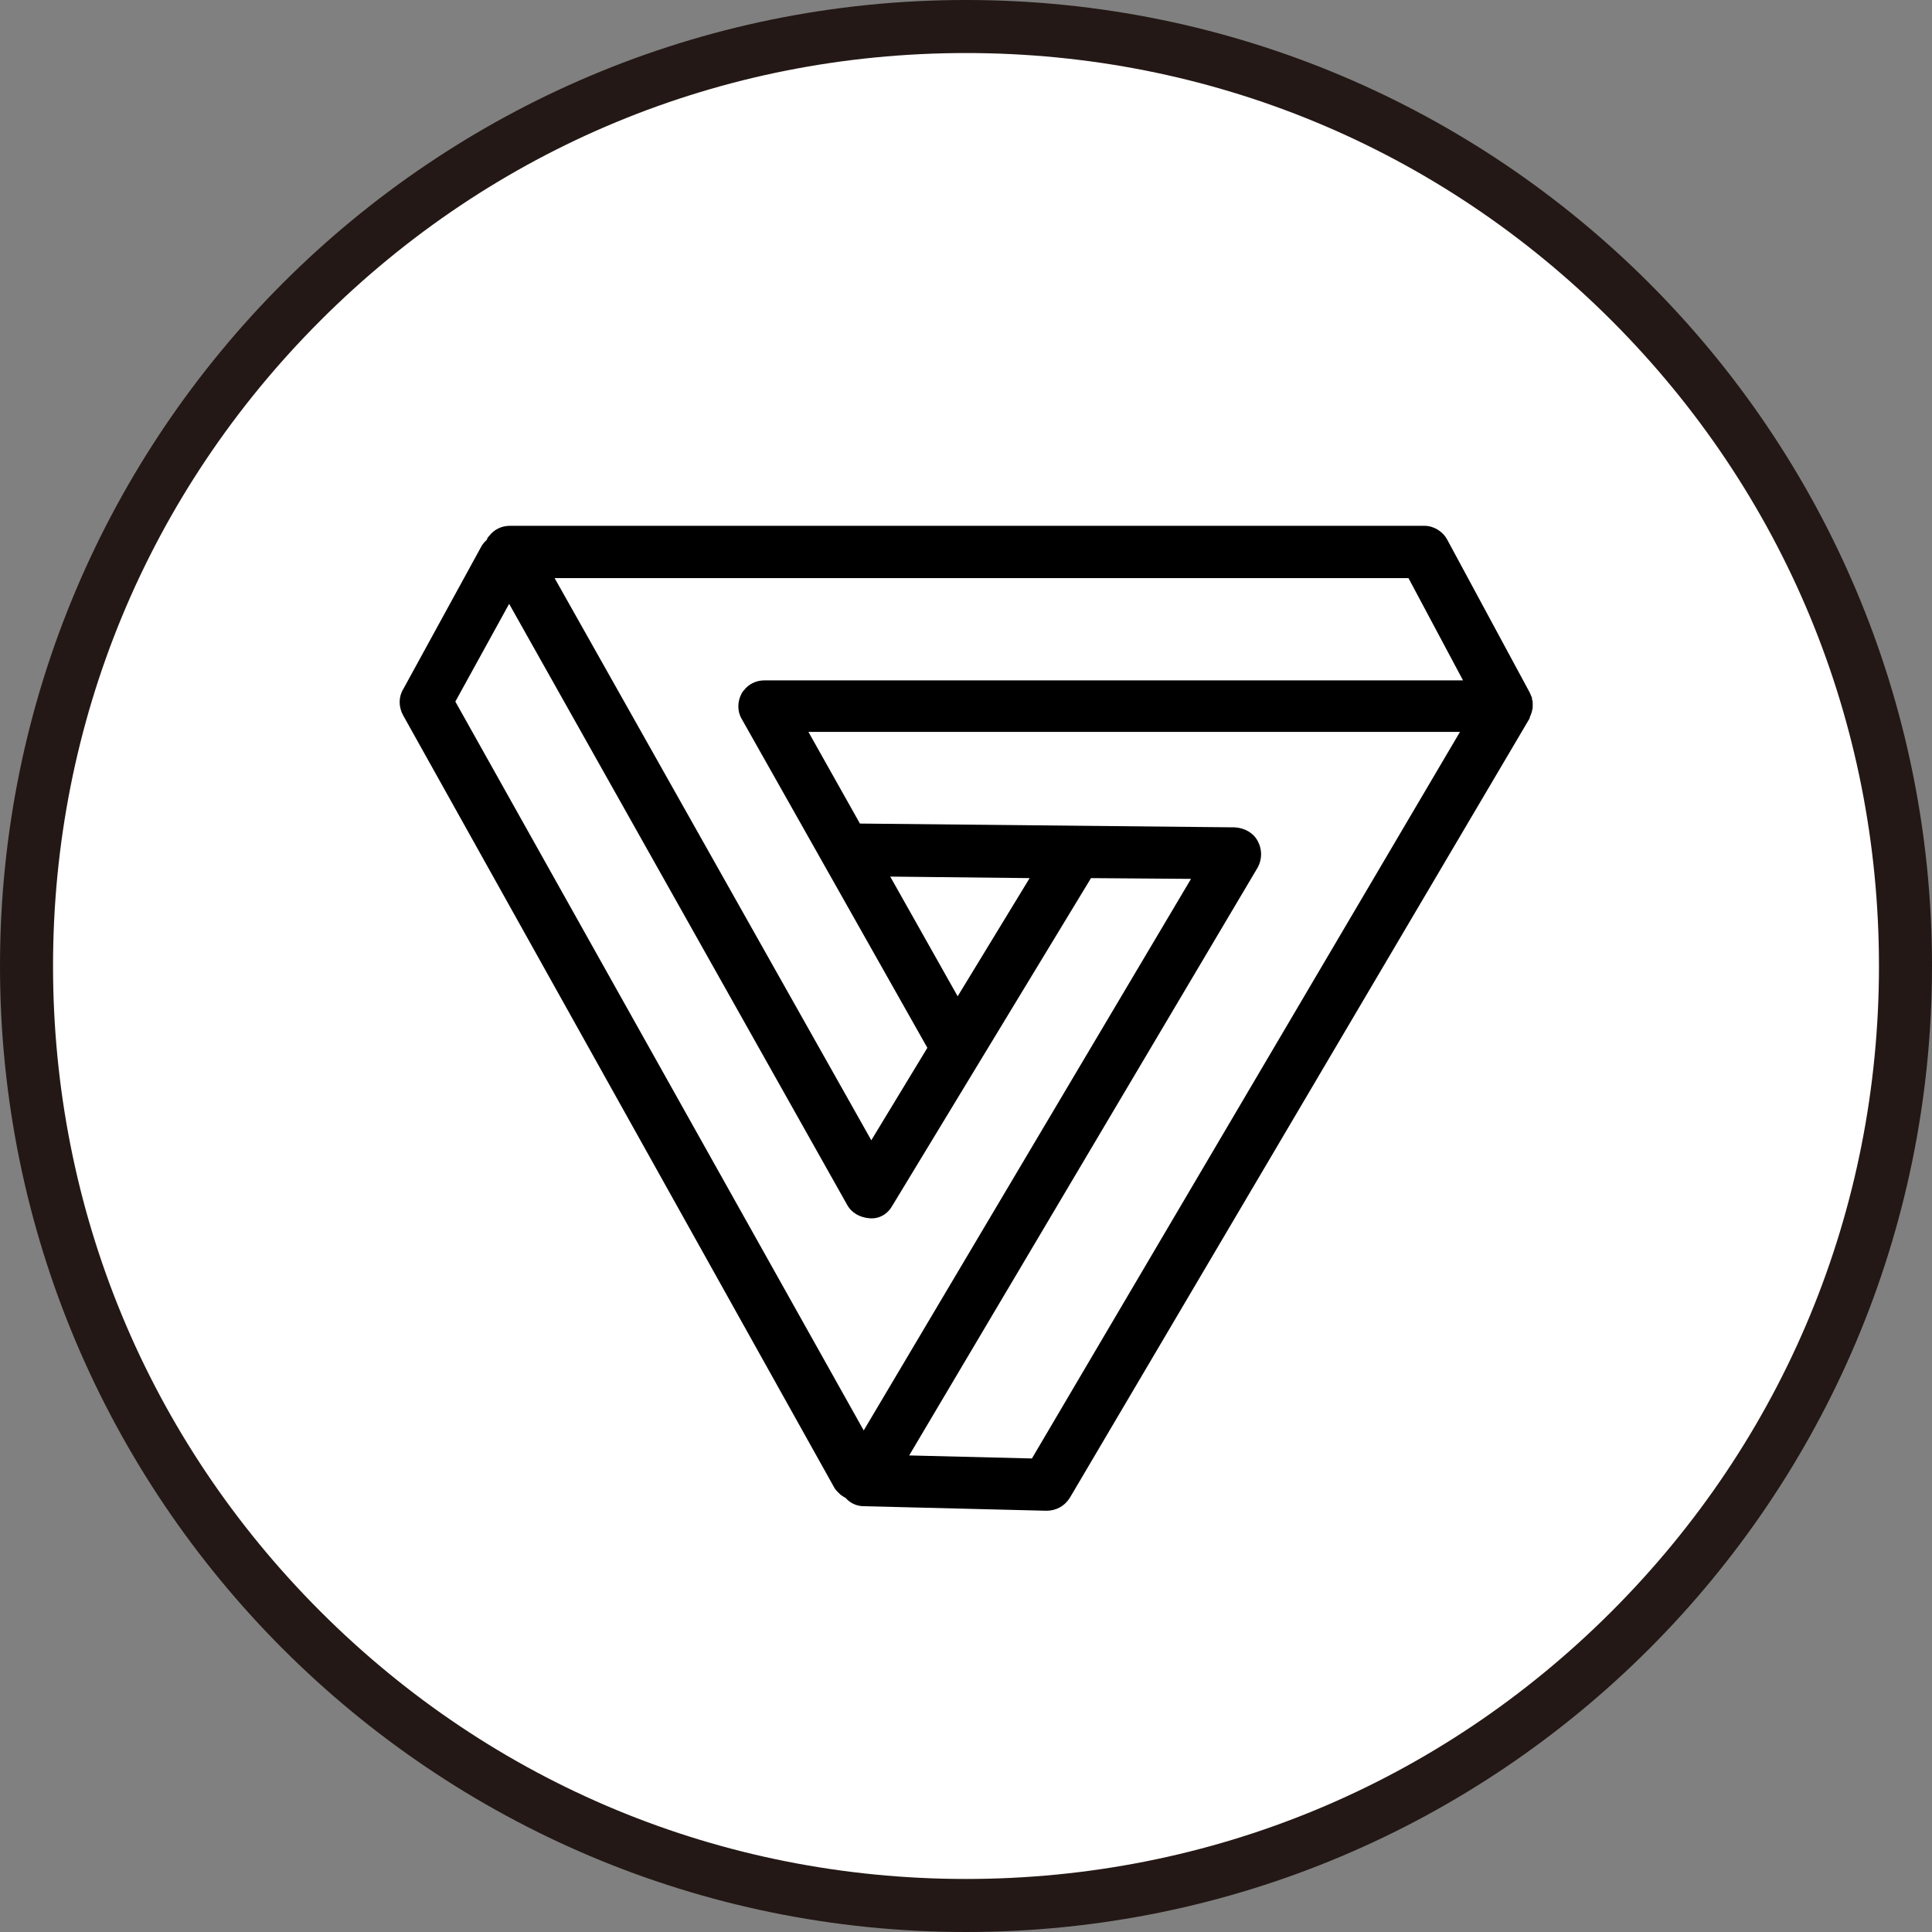 <?xml version="1.0" encoding="utf-8"?>
<!-- Generator: Adobe Illustrator 21.0.2, SVG Export Plug-In . SVG Version: 6.00 Build 0)  -->
<svg version="1.1" id="图层_1" xmlns="http://www.w3.org/2000/svg" xmlns:xlink="http://www.w3.org/1999/xlink" x="0px" y="0px"
	 viewBox="0 0 255 255" style="enable-background:new 0 0 255 255;" xml:space="preserve">
<rect x="0" y="0" width="255" height="255" fill="#808080" stroke="none"/>
<style type="text/css">
	.st0{fill:#FFFFFF;}
	.st1{fill:#231815;}
	.st2{display:none;}
	.st3{display:inline;fill:#FFFFFF;}
	.st4{display:inline;fill:#231815;}
	.st5{display:inline;fill:none;stroke:#231815;stroke-width:7;stroke-linecap:round;stroke-linejoin:round;stroke-miterlimit:10;}
	.st6{display:none;stroke:#FFFFFF;stroke-width:1.75;stroke-miterlimit:10;}
	.st7{display:none;opacity:0.45;}
	.st8{display:inline;fill:none;stroke:#231815;stroke-width:6;stroke-linejoin:round;stroke-miterlimit:10;}
	.st9{display:inline;}
	.st10{fill:#FFFFFF;stroke:#231815;stroke-width:6;stroke-linecap:round;stroke-linejoin:round;stroke-miterlimit:10;}
	.st11{fill:none;stroke:#231815;stroke-width:6;stroke-linejoin:round;stroke-miterlimit:10;}
	.st12{fill:none;stroke:#231815;stroke-width:6;stroke-linecap:round;stroke-linejoin:round;stroke-miterlimit:10;}
	.st13{fill:#FFFFFF;stroke:#231815;stroke-width:6;stroke-linejoin:round;stroke-miterlimit:10;}
	
		.st14{display:inline;fill:#FFFFFF;stroke:#231815;stroke-width:6;stroke-linecap:round;stroke-linejoin:round;stroke-miterlimit:10;}
	.st15{display:inline;fill:none;stroke:#231815;stroke-width:6;stroke-linecap:round;stroke-linejoin:round;stroke-miterlimit:10;}
	.st16{display:inline;fill:#FFFFFF;stroke:#231815;stroke-width:6;stroke-linejoin:round;stroke-miterlimit:10;}
	.st17{fill:none;stroke:#000000;stroke-width:7;stroke-linecap:round;stroke-linejoin:round;stroke-miterlimit:10;}
</style>
<g>
	<path class="st0" d="M127.5,251.5c-68.4,0-124-55.6-124-124s55.6-124,124-124s124,55.6,124,124S195.9,251.5,127.5,251.5z"/>
	<path class="st1" d="M127.5,7c32.2,0,62.4,12.5,85.2,35.3s35.3,53,35.3,85.2s-12.5,62.4-35.3,85.2s-53,35.3-85.2,35.3
		s-62.4-12.5-85.2-35.3S7,159.7,7,127.5s12.5-62.4,35.3-85.2S95.3,7,127.5,7 M127.5,0C57.1,0,0,57.1,0,127.5S57.1,255,127.5,255
		S255,197.9,255,127.5S197.9,0,127.5,0L127.5,0z"/>
</g>
<path d="M111.6,197.7c0.6,0.7,1.5,1.1,2.4,1.1l24.1,0.6c1.3,0,2.4-0.6,3.1-1.7l60.7-102.9c0,0,0,0,0-0.1c0.1-0.2,0.2-0.5,0.3-0.8
	c0,0,0-0.1,0-0.1c0.1-0.2,0.1-0.4,0.1-0.7c0-0.1,0-0.2,0-0.2c0-0.2,0-0.4-0.1-0.6c0-0.1,0-0.1,0-0.2c-0.1-0.2-0.2-0.5-0.3-0.7
	L191,71.2c-0.6-1.1-1.8-1.8-3-1.8L67.3,69.4c-1.1,0-2.1,0.5-2.7,1.3c-0.1,0.1-0.2,0.2-0.3,0.4c0,0.1,0,0.1-0.1,0.2
	c-0.1,0.1-0.2,0.2-0.3,0.3c-0.1,0.1-0.2,0.3-0.3,0.4L53.2,91c-0.6,1-0.6,2.3,0,3.4l57,102.1C110.6,197,111,197.4,111.6,197.7z
	 M136.2,192.5l-16.2-0.4l46-77.6c0.6-1.1,0.6-2.4,0-3.5s-1.7-1.7-3-1.8l-49.5-0.5l-6.8-12.1l86,0L136.2,192.5z M135.9,115.9
	l-9.5,15.6l-8.9-15.8L135.9,115.9z M185.9,76.3l7.2,13.5l-92.2,0c-1.1,0-2.1,0.5-2.7,1.3c-0.1,0.1-0.2,0.2-0.3,0.4
	c-0.6,1.1-0.6,2.4,0,3.4l24.5,43.4l-7.4,12.2L73.2,76.3L185.9,76.3z M60.1,92.6l7.1-12.9l44.6,79.3c0.6,1.1,1.7,1.7,3,1.8
	s2.4-0.6,3-1.7l26.2-43.2l13.2,0.1l-43.2,72.8L60.1,92.6z"/>
</svg>
